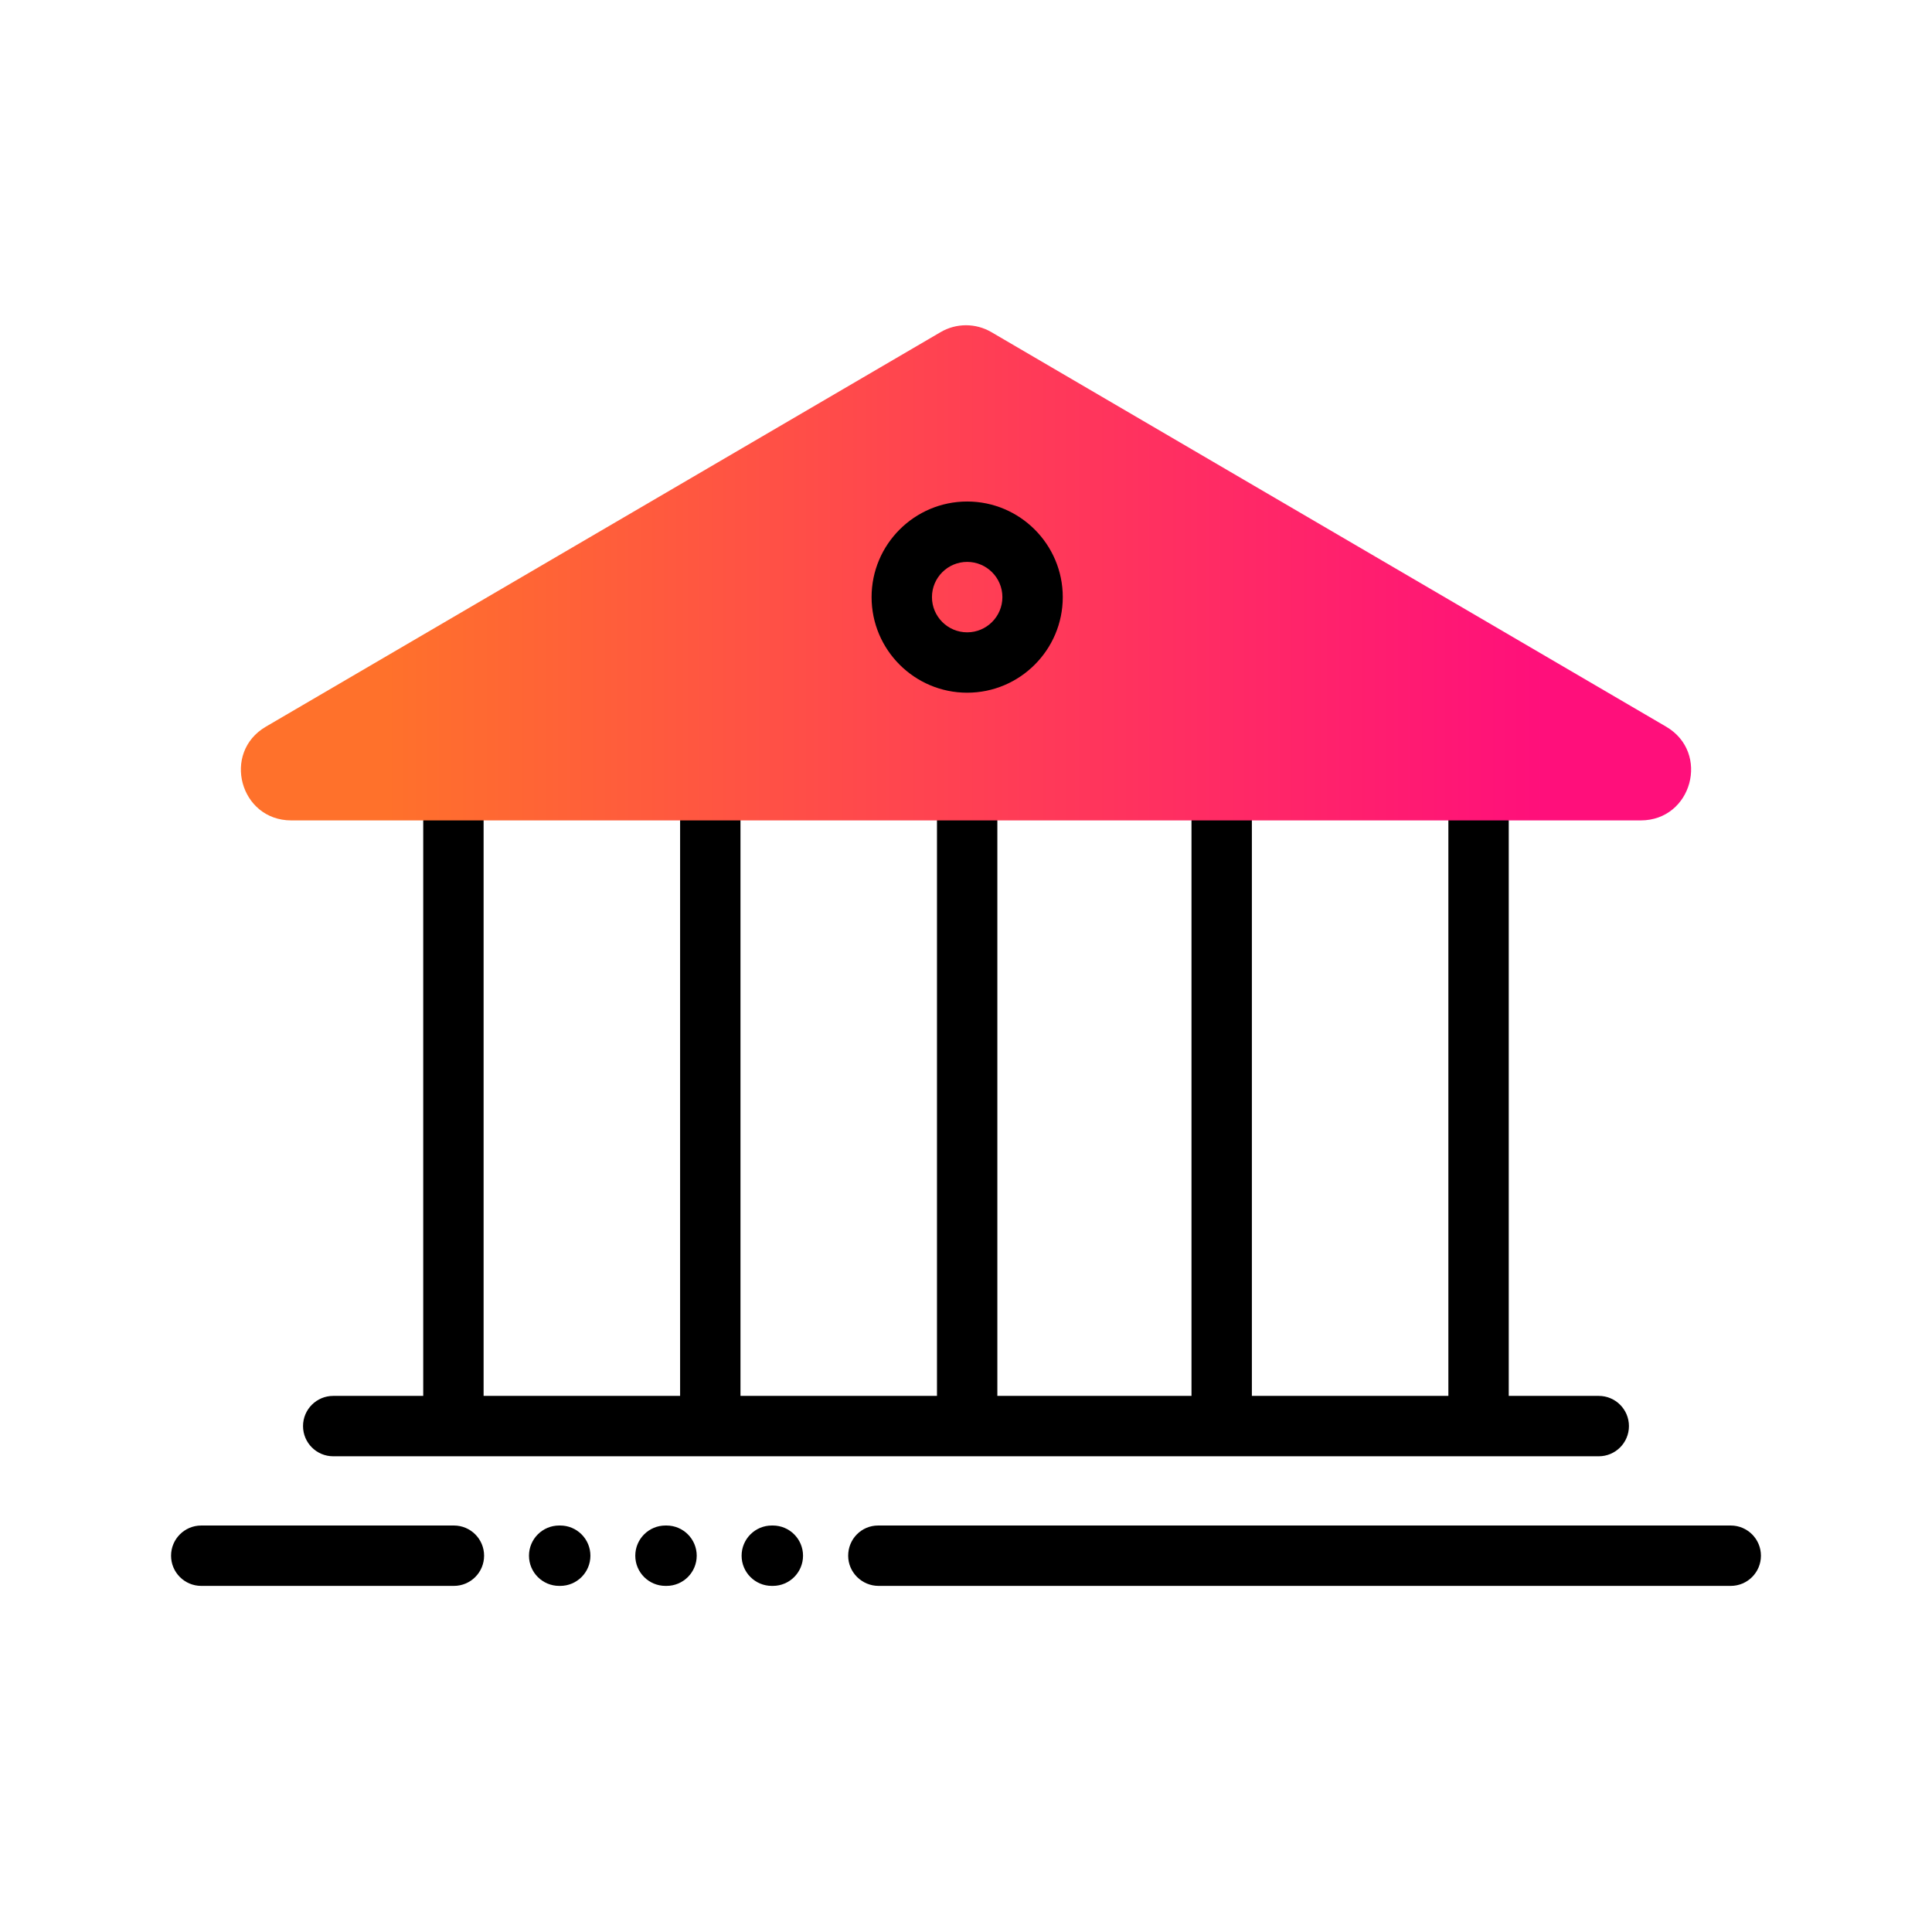 <?xml version="1.0" encoding="UTF-8"?><svg id="Expressive_Outlined" xmlns="http://www.w3.org/2000/svg" xmlns:xlink="http://www.w3.org/1999/xlink" viewBox="0 0 192 192"><defs><style>.cls-1{fill:url(#Orange-to-pink-gradient);}.cls-1,.cls-2{stroke-width:0px;}</style><linearGradient id="Orange-to-pink-gradient" x1="23.939" y1="56.928" x2="168.061" y2="56.928" gradientUnits="userSpaceOnUse"><stop offset=".1" stop-color="#ff712b"/><stop offset=".9" stop-color="#ff0f7b"/></linearGradient></defs><path class="cls-2" d="m30.115,141.723c0-1.657,1.343-3,3-3h8.945v-57.191c0-1.657,1.343-3,3-3s3,1.343,3,3v57.191h19.528v-57.191c0-1.657,1.343-3,3-3s3,1.343,3,3v57.191h19.528v-57.191c0-1.657,1.343-3,3-3s3,1.343,3,3v57.191h19.294v-57.191c0-1.657,1.343-3,3-3s3,1.343,3,3v57.191h19.528v-57.191c0-1.657,1.343-3,3-3s3,1.343,3,3v57.191h8.945c1.657,0,3,1.343,3,3s-1.343,3-3,3H33.115c-1.657,0-3-1.343-3-3Zm141.885,9.881h-84.734c-1.657,0-2.976,1.343-2.976,3s1.367,3,3.024,3h84.686c1.657,0,3-1.343,3-3s-1.343-3-3-3Zm-126.891,0h-25.109c-1.657,0-3,1.343-3,3s1.343,3,3,3h25.061c.009,0,.016-.005.024-.005s.016.005.024.005c1.657,0,3-1.343,3-3s-1.343-3-3-3Zm10.565,0h-.104c-1.657,0-3,1.343-3,3s1.343,3,3,3h.104c1.657,0,3-1.343,3-3s-1.343-3-3-3Zm10.565,0h-.105c-1.657,0-3,1.343-3,3s1.343,3,3,3h.105c1.657,0,3-1.343,3-3s-1.343-3-3-3Zm10.565,0h-.104c-1.657,0-3,1.343-3,3s1.343,3,3,3h.104c1.657,0,3-1.343,3-3s-1.343-3-3-3Z"/><path class="cls-1" d="m93.476,33.007L26.423,72.215c-4.403,2.575-2.577,9.316,2.524,9.316h134.106c5.101,0,6.927-6.742,2.524-9.316l-67.053-39.208c-1.559-.912-3.489-.912-5.048,0Z"/><path class="cls-2" d="m96.117,68.84c-5.238,0-9.5-4.262-9.5-9.5s4.262-9.5,9.5-9.5,9.5,4.262,9.5,9.5-4.262,9.5-9.5,9.5Zm0-13c-1.93,0-3.5,1.57-3.5,3.5s1.57,3.5,3.5,3.5,3.5-1.57,3.5-3.5-1.57-3.5-3.5-3.5Z"/></svg>